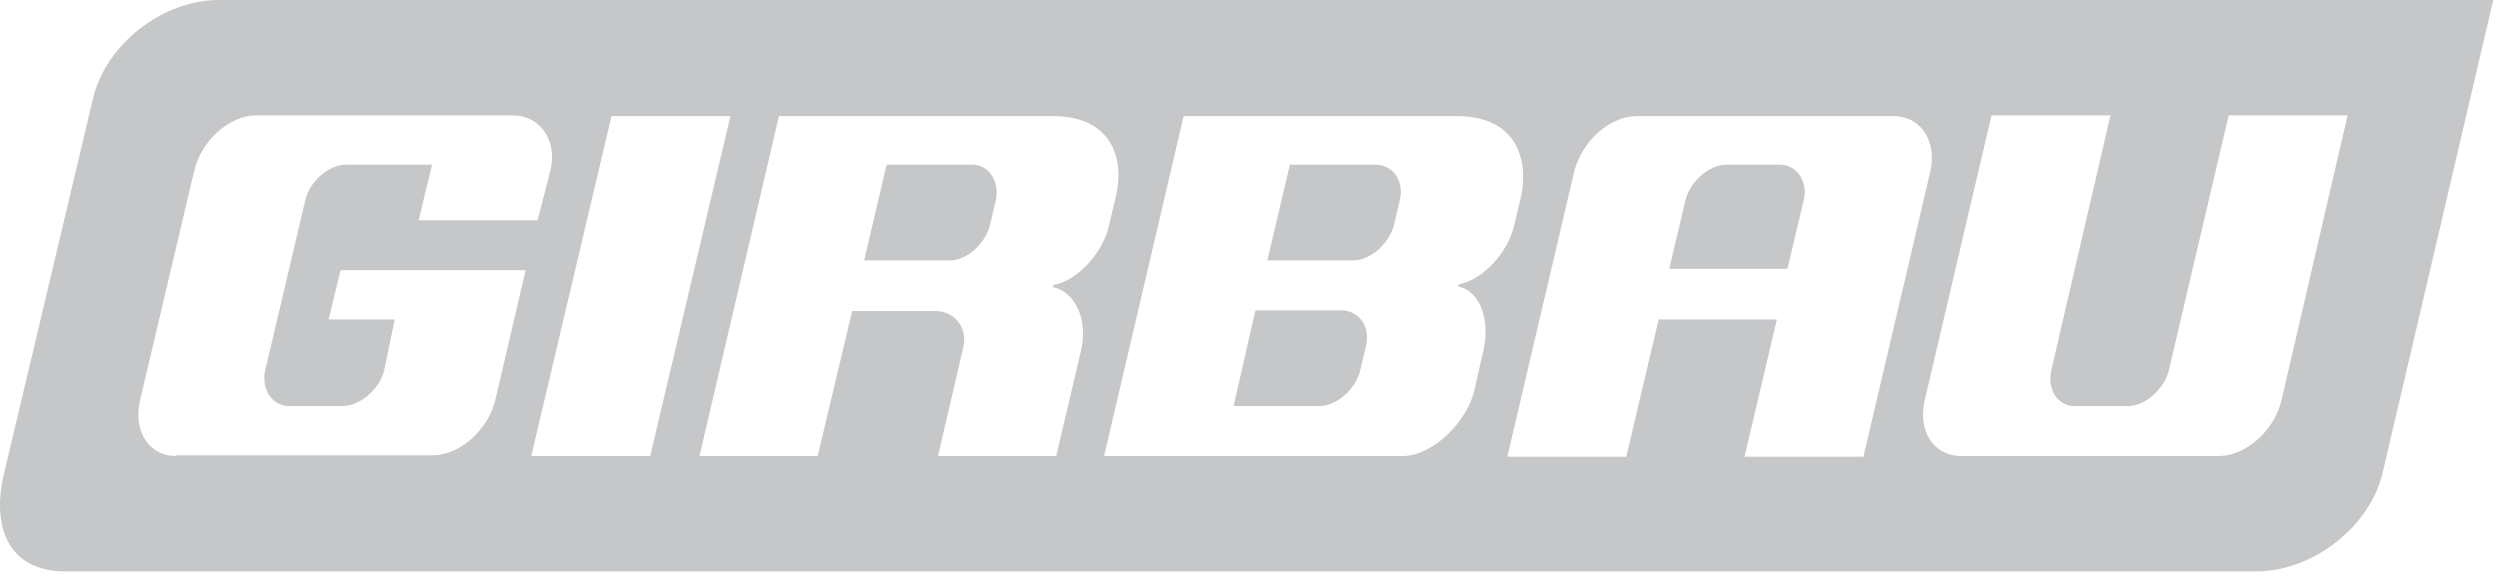 <svg width="119" height="28" viewBox="0 0 119 28" fill="none" xmlns="http://www.w3.org/2000/svg">
<path fill-rule="evenodd" clip-rule="evenodd" d="M107.391 27.2H3.113C0.433 27.2 -0.438 25.123 0.199 22.51L4.419 4.723C5.022 2.11 7.736 0 10.415 0H118.68L113.42 22.477C112.817 25.09 110.071 27.2 107.391 27.2ZM93.356 21.706C92.049 21.706 91.279 20.534 91.614 19.06L94.796 5.493H100.457L97.643 17.619C97.442 18.49 97.911 19.328 98.749 19.328H101.295C102.132 19.328 103.037 18.49 103.238 17.619L106.085 5.493H111.746L108.597 19.06C108.262 20.5 106.889 21.706 105.616 21.706H93.356ZM50.11 5.527H37.079L33.294 21.707H38.922L40.563 14.806H44.516C45.487 14.806 46.057 15.643 45.856 16.514L44.65 21.707H50.277L51.45 16.715C51.818 15.175 51.148 13.868 50.11 13.667L50.143 13.567C51.282 13.366 52.455 12.059 52.756 10.853L53.125 9.312C53.526 7.537 52.924 5.527 50.11 5.527ZM47.397 9.547L47.129 10.686C46.928 11.557 46.057 12.394 45.219 12.394H41.133L42.204 7.839H46.291C47.095 7.839 47.597 8.676 47.397 9.547ZM77.913 5.527H90.139C91.412 5.527 92.216 6.7 91.881 8.174L88.699 21.74H83.038L84.579 15.208H78.951L77.41 21.74H71.749L74.931 8.174C75.3 6.7 76.64 5.527 77.913 5.527ZM85.081 12.796L85.852 9.547C86.086 8.676 85.55 7.839 84.713 7.839H82.167C81.329 7.839 80.425 8.676 80.224 9.547L79.454 12.796H85.081ZM69.338 5.527H56.341L52.556 21.707H66.759C68.199 21.707 69.841 20.065 70.176 18.591L70.611 16.682C70.946 15.141 70.41 13.835 69.405 13.634L69.439 13.533C70.578 13.332 71.75 12.026 72.052 10.82L72.42 9.279C72.755 7.537 72.152 5.527 69.338 5.527ZM65.017 16.481L64.749 17.62C64.548 18.491 63.644 19.328 62.806 19.328H58.719L59.758 14.773H63.845C64.716 14.773 65.251 15.61 65.017 16.481ZM66.625 9.547L66.357 10.686C66.156 11.557 65.251 12.394 64.414 12.394H60.327L61.399 7.839H65.453C66.357 7.839 66.859 8.676 66.625 9.547ZM29.107 5.527L25.288 21.707H30.949L34.768 5.527H29.107ZM8.372 21.706C7.099 21.706 6.329 20.534 6.664 19.06L9.243 8.14C9.578 6.699 10.918 5.494 12.191 5.494H24.417C25.69 5.494 26.561 6.666 26.193 8.14L25.59 10.485H19.929L20.565 7.838H16.479C15.641 7.838 14.737 8.642 14.536 9.513L12.626 17.62C12.425 18.491 12.928 19.328 13.765 19.328H16.311C17.115 19.328 18.086 18.524 18.287 17.62L18.79 15.208H15.641L16.21 12.863H25.02L23.58 19.026C23.245 20.467 21.872 21.673 20.599 21.673H8.372V21.706Z" fill="#C6C7C8"/>
</svg>
